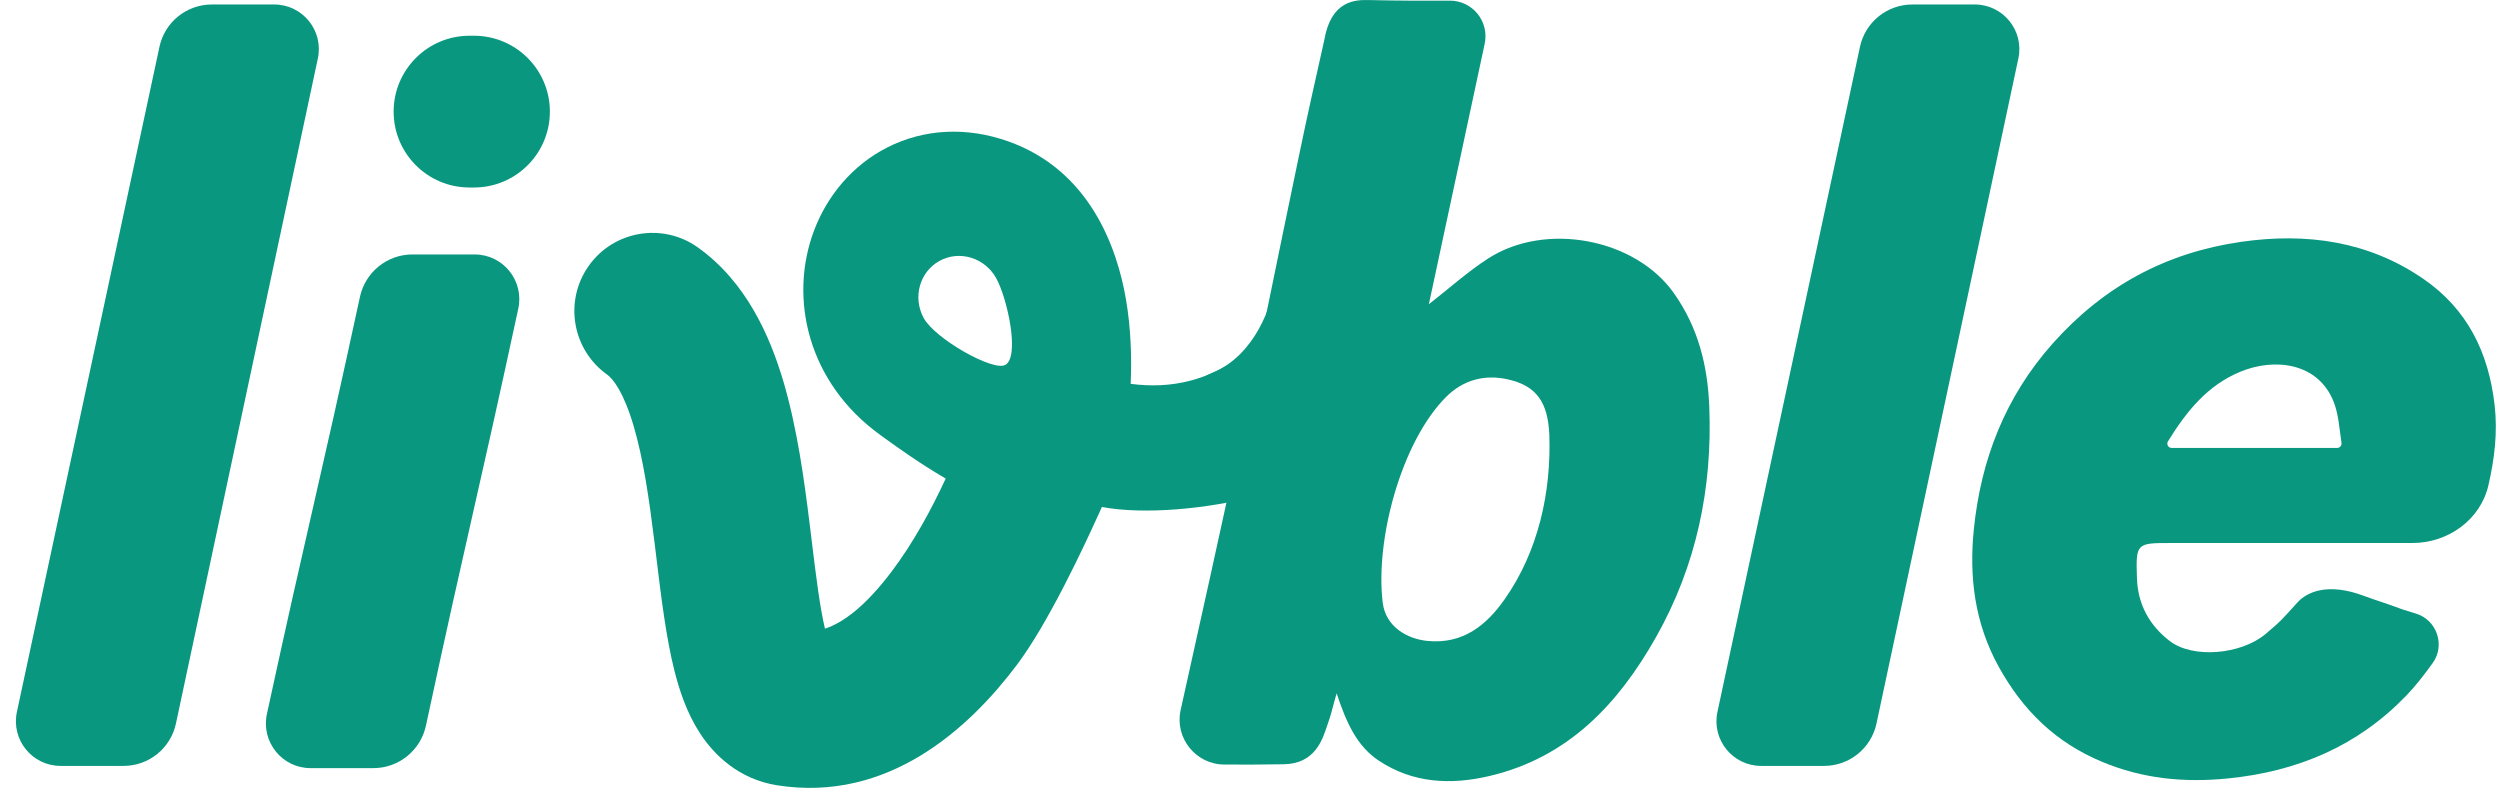 <svg width="97" height="31" viewBox="0 0 97 31" fill="none" xmlns="http://www.w3.org/2000/svg">
<path d="M51.862 26.898C51.603 27.805 51.711 27.53 51.468 28.23C51.317 28.663 51.035 29.632 49.822 29.653C48.895 29.669 48.206 29.669 47.499 29.664C46.392 29.657 45.57 28.629 45.809 27.549C46.563 24.148 47.317 20.773 48.041 17.392C48.852 13.613 49.608 9.823 50.401 6.038C50.777 4.238 50.98 3.354 51.381 1.56C51.641 0.02 52.579 -0.011 53.113 0.002C54.348 0.031 55.241 0.029 56.251 0.025C57.133 0.021 57.791 0.833 57.606 1.696C56.877 5.092 56.159 8.447 55.44 11.803C56.235 11.183 56.953 10.535 57.753 10.021C59.981 8.594 63.45 9.257 64.945 11.372C65.901 12.725 66.256 14.199 66.32 15.774C66.447 18.936 65.82 21.949 64.253 24.722C62.789 27.314 60.854 29.382 57.808 30.105C56.295 30.464 54.823 30.394 53.494 29.511C52.639 28.941 52.235 28.032 51.86 26.896L51.862 26.898ZM60.113 16.853C60.056 15.619 59.624 14.978 58.53 14.725C57.629 14.516 56.784 14.725 56.108 15.402C54.373 17.138 53.35 20.937 53.65 23.385C53.763 24.314 54.595 24.794 55.396 24.869C56.779 25.001 57.688 24.242 58.388 23.24C59.687 21.387 60.194 19.094 60.113 16.853Z" fill="#09987F"/>
<path d="M93.75 23.811C94.55 24.059 94.882 25.038 94.394 25.718C94.071 26.167 93.739 26.6 93.362 26.992C91.489 28.936 89.162 29.932 86.45 30.203C84.735 30.374 83.136 30.216 81.559 29.558C79.769 28.814 78.494 27.575 77.554 25.876C76.613 24.178 76.398 22.375 76.585 20.537C76.857 17.847 77.797 15.407 79.639 13.334C81.616 11.111 84.035 9.8 86.971 9.381C89.502 9.02 91.906 9.358 94.033 10.825C95.724 11.989 96.558 13.667 96.792 15.722C96.913 16.796 96.784 17.813 96.551 18.827C96.242 20.172 94.981 21.069 93.601 21.069C91.969 21.069 91.914 21.069 91.727 21.069H84.243C82.89 21.069 82.867 21.069 82.914 22.44C82.947 23.439 83.39 24.263 84.191 24.875C85.085 25.559 86.94 25.401 87.895 24.606C88.504 24.1 88.598 23.973 89.135 23.381C89.527 22.948 90.347 22.602 91.727 23.122C92.171 23.289 92.511 23.381 93.204 23.641L93.75 23.811ZM90.681 17.38C90.786 17.38 90.866 17.285 90.85 17.181C90.764 16.609 90.735 16.05 90.535 15.562C89.932 14.085 88.281 13.869 86.937 14.418C85.647 14.946 84.834 15.963 84.117 17.125C84.048 17.237 84.129 17.38 84.26 17.38H90.681Z" fill="#09987F"/>
<path d="M6.827 28.072C6.623 29.032 5.776 29.717 4.795 29.717H2.35C1.247 29.717 0.425 28.7 0.656 27.622C2.502 19.013 4.341 10.429 6.187 1.816C6.392 0.858 7.239 0.174 8.219 0.174H10.639C11.741 0.174 12.563 1.189 12.333 2.267C10.498 10.87 8.663 19.469 6.827 28.072Z" fill="#09987F"/>
<path d="M72.808 28.072C72.603 29.032 71.756 29.717 70.775 29.717H68.33C67.228 29.717 66.406 28.7 66.637 27.622C68.482 19.013 70.321 10.429 72.167 1.816C72.372 0.858 73.219 0.174 74.199 0.174H76.62C77.722 0.174 78.543 1.189 78.313 2.267C76.478 10.87 74.643 19.469 72.808 28.072Z" fill="#09987F"/>
<path d="M16.526 28.157C16.319 29.115 15.472 29.803 14.491 29.803H12.046C10.944 29.803 10.123 28.781 10.356 27.703C11.949 20.356 12.322 19.121 13.966 11.518C14.173 10.56 15.02 9.873 15.999 9.873H18.42C19.522 9.873 20.343 10.894 20.11 11.972C18.528 19.313 18.158 20.564 16.526 28.157Z" fill="#09987F"/>
<path d="M18.217 7.275C16.591 7.275 15.273 5.957 15.273 4.331C15.273 2.705 16.591 1.387 18.217 1.387H18.391C20.017 1.387 21.335 2.705 21.335 4.331C21.335 5.957 20.017 7.275 18.391 7.275H18.217Z" fill="#09987F"/>
<path fill-rule="evenodd" clip-rule="evenodd" d="M39.109 5.481C37.51 4.916 35.856 4.994 34.426 5.721C33.043 6.425 32.092 7.621 31.595 8.919C30.585 11.561 31.341 14.856 34.171 16.889L34.319 16.996C34.823 17.36 35.641 17.951 36.693 18.569C36.129 19.791 35.426 21.07 34.613 22.152C33.59 23.514 32.719 24.158 32.009 24.393C31.807 23.535 31.67 22.416 31.495 20.987L31.495 20.987L31.495 20.986C31.47 20.777 31.443 20.561 31.416 20.338C31.206 18.643 30.934 16.623 30.397 14.806C29.878 13.052 28.96 10.938 27.071 9.596C25.706 8.627 23.814 8.947 22.845 10.312C21.876 11.677 22.197 13.569 23.561 14.538C23.772 14.688 24.188 15.185 24.584 16.525C24.962 17.802 25.187 19.359 25.4 21.083C25.425 21.286 25.451 21.494 25.476 21.705C25.651 23.145 25.845 24.748 26.169 26.029C26.356 26.77 26.646 27.663 27.16 28.452C27.706 29.291 28.664 30.235 30.156 30.47C34.462 31.148 37.605 28.26 39.458 25.794C40.654 24.203 42.026 21.292 42.753 19.671C44.392 19.979 46.841 19.747 48.747 19.249C50.407 18.815 50.904 18.218 51.855 17.077C52.18 16.688 52.557 16.235 53.052 15.703L49.594 12.568C48.356 13.898 47.194 14.507 46.186 14.77C45.43 14.968 44.656 14.997 43.87 14.893C43.916 13.857 43.877 12.737 43.692 11.642C43.34 9.56 42.257 6.592 39.109 5.481ZM39.005 14.159C39.575 13.846 39.095 11.6 38.656 10.8C38.216 9.999 37.23 9.696 36.453 10.123C35.677 10.55 35.403 11.544 35.843 12.345C36.282 13.145 38.53 14.42 39.005 14.159Z" fill="#09987F"/>
<path d="M47.052 14.46C48.715 13.768 49.361 11.805 49.477 10.91L51.122 12.209L49.996 15.24C48.322 15.269 45.39 15.153 47.052 14.46Z" fill="#09987F"/>
</svg>
